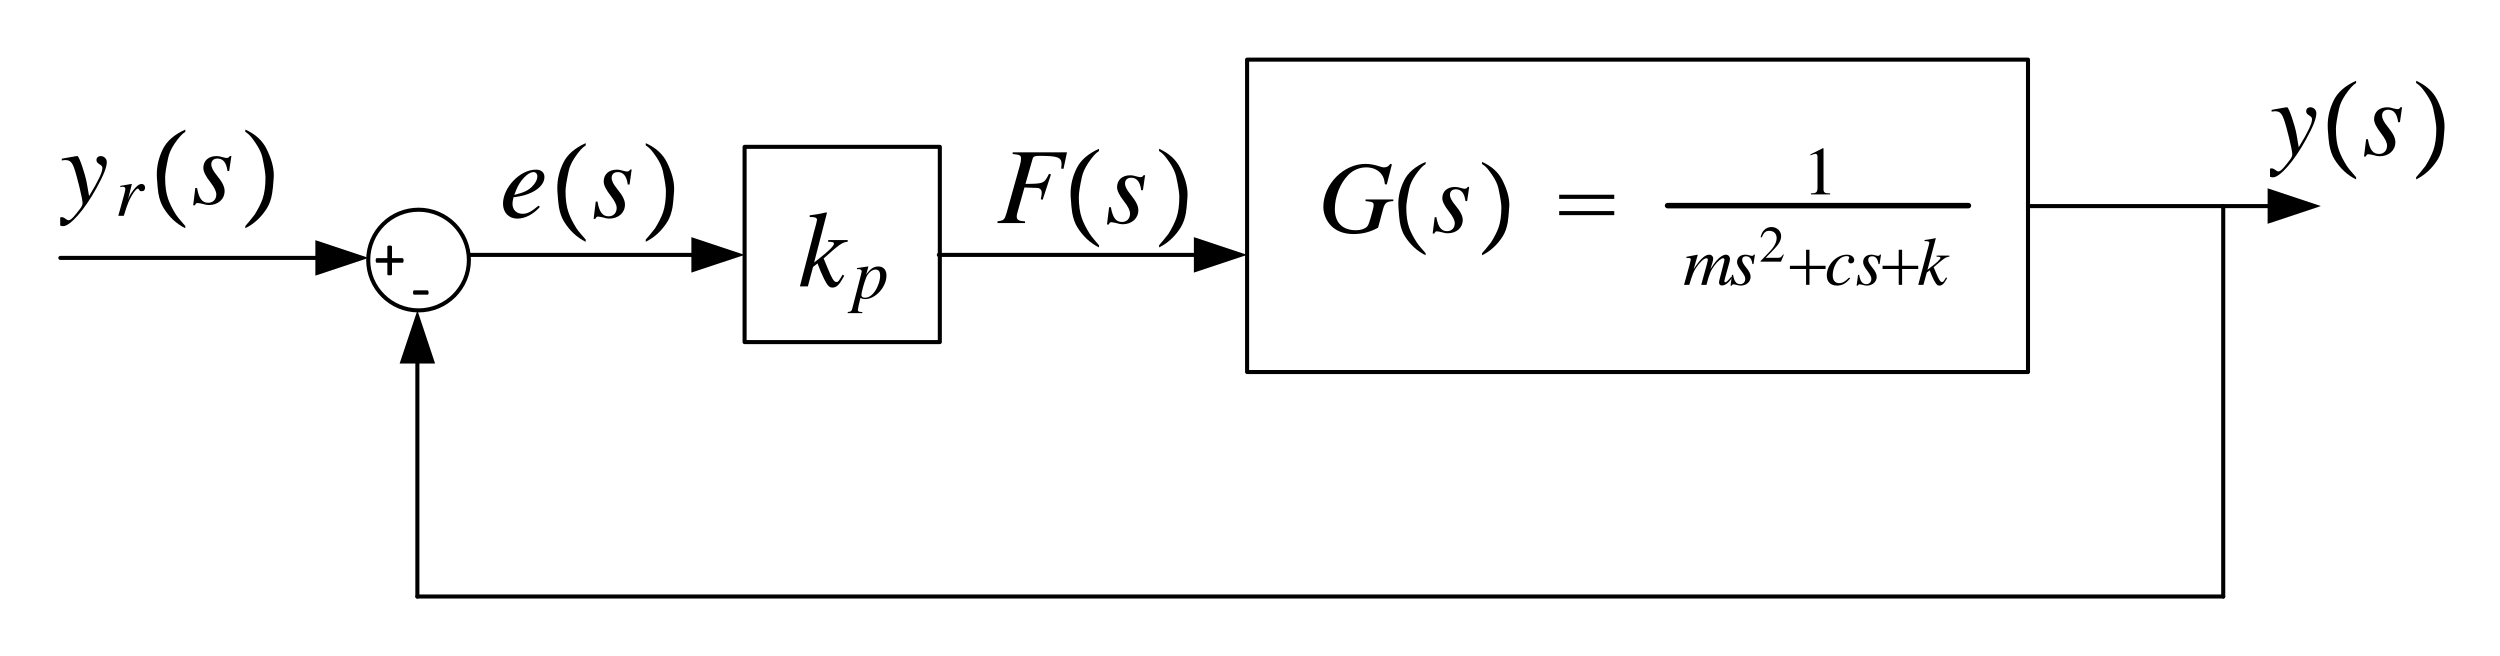 <?xml version="1.0" encoding="UTF-8"?>
<svg width="461" height="121" viewBox="0 0 461 121" xmlns="http://www.w3.org/2000/svg" xmlns:xlink="http://www.w3.org/1999/xlink">
 <defs>
  <g id="glyph-0-0">
   <path d="m13.641-12.516-0.297-0.078c-0.312 0.453-0.641 0.641-1.172 0.641-0.188 0-0.406-0.031-0.828-0.188-0.906-0.297-1.781-0.453-2.578-0.453-4.062 0-7.766 3.781-7.766 7.938 0 1.297 0.562 2.609 1.469 3.516 0.984 0.969 2.391 1.484 4.062 1.484 1.688 0 3.078-0.359 4.562-1.172l0.953-3.547c0.328-1.047 0.609-1.281 1.859-1.359v-0.297h-5.125v0.297c1.031 0.125 1.031 0.125 1.281 0.25 0.125 0.078 0.219 0.25 0.219 0.406 0 0.406-0.125 0.969-0.531 2.344-0.406 1.328-0.484 1.5-0.719 1.734-0.422 0.406-1.156 0.641-2.016 0.641-2.484 0-3.891-1.406-3.891-3.875 0-2.328 0.938-4.75 2.469-6.312 0.859-0.891 2.062-1.406 3.328-1.406 1.25 0 2.312 0.516 2.891 1.391 0.312 0.469 0.438 0.875 0.531 1.719l0.359 0.047z"/>
  </g>
  <g id="glyph-0-1">
   <path d="m0.688-2.766-0.375 3.016h0.297c0.188-0.328 0.25-0.406 0.469-0.406s0.562 0.078 0.938 0.172c0.453 0.141 0.734 0.188 1.062 0.188 1.625 0 2.781-1.016 2.781-2.453 0-0.734-0.406-1.547-1.312-2.641-0.734-0.891-1.047-1.484-1.047-2.016 0-0.625 0.406-1 1.078-1 1.016 0 1.594 0.703 1.781 2.172h0.312l0.375-2.625h-0.266c-0.172 0.266-0.281 0.344-0.578 0.344-0.156 0-0.328-0.031-0.688-0.141-0.484-0.141-0.75-0.188-1.078-0.188-1.438 0-2.344 0.812-2.344 2.078 0 0.609 0.406 1.422 1.219 2.453 0.75 0.953 1.078 1.625 1.078 2.172 0 0.859-0.578 1.453-1.422 1.453-1.078 0-1.656-0.781-1.969-2.578z"/>
  </g>
  <g id="glyph-1-0">
   <path d="m6.578 3.328v0.391c-1.543-0.762-2.82-1.934-3.828-3.516-0.43-0.688-0.73-1.531-0.906-2.531-0.094-0.52-0.184-1.43-0.266-2.734-0.023-0.219-0.031-0.438-0.031-0.656 0-1.488 0.363-2.957 1.094-4.406 0.707-1.406 2.019-2.531 3.938-3.375v0.406c-0.512 0.273-1.148 0.965-1.906 2.078-0.574 0.844-0.945 1.641-1.109 2.391-0.367 1.699-0.547 2.867-0.547 3.5 0 1.492 0.172 2.731 0.516 3.719 0.289 0.824 0.766 1.742 1.422 2.766 0.176 0.27 0.438 0.602 0.781 1 0.469 0.52 0.75 0.844 0.844 0.969z"/>
  </g>
  <g id="glyph-1-1">
   <path d="m5.797-5.062c-0.086 1.305-0.172 2.215-0.266 2.734-0.18 1-0.48 1.844-0.906 2.531-1 1.582-2.277 2.754-3.828 3.516v-0.391c0.395-0.418 0.941-1.074 1.641-1.969 0.645-1.023 1.113-1.941 1.406-2.766 0.344-0.988 0.516-2.227 0.516-3.719 0-0.633-0.184-1.801-0.547-3.5-0.168-0.75-0.539-1.547-1.109-2.391-0.355-0.52-0.637-0.906-0.844-1.156-0.367-0.438-0.719-0.742-1.062-0.922v-0.406c1.758 0.781 3.008 1.906 3.75 3.375 0.852 1.688 1.281 3.215 1.281 4.578 0 0.156-0.012 0.32-0.031 0.484z"/>
  </g>
  <g id="glyph-2-0">
   <path d="m0.344-6.906h10.156v0.766h-10.156zm0 3.016h10.156v0.75h-10.156z"/>
  </g>
  <g id="glyph-3-0">
   <path d="m1.516 0h3.547v-0.188c-0.984 0-1.203-0.141-1.219-0.75v-7.562l-0.109-0.031-2.312 1.156v0.172c0.5-0.188 0.812-0.281 0.922-0.281 0.281 0 0.391 0.203 0.391 0.594v5.719c-0.031 0.797-0.25 0.969-1.219 0.984z"/>
  </g>
  <g id="glyph-4-0">
   <path d="m8.844-1.469c-0.047 0.062-0.109 0.125-0.156 0.188-0.219 0.266-0.344 0.406-0.359 0.406-0.281 0.312-0.406 0.391-0.578 0.391-0.109 0-0.156-0.062-0.156-0.203 0-0.047 0.047-0.266 0.125-0.562l0.875-3.156c0.016-0.062 0.031-0.266 0.031-0.359 0-0.453-0.312-0.797-0.734-0.797-0.266 0-0.516 0.094-0.828 0.281-0.625 0.406-1.156 1-2.047 2.391 0.344-0.984 0.516-1.672 0.516-1.906 0-0.469-0.297-0.766-0.734-0.766-0.781 0-1.672 0.828-2.859 2.656l0.75-2.625-0.047-0.031c-0.688 0.141-0.953 0.188-2.047 0.391v0.203c0.594 0.016 0.594 0.016 0.703 0.078 0.062 0.016 0.109 0.109 0.109 0.203 0 0.141-0.297 1.312-0.75 2.891-0.281 0.953-0.328 1.156-0.5 1.797h0.969c0.609-2 0.797-2.469 1.234-3.125 0.734-1.094 1.5-1.781 1.938-1.781 0.156 0 0.25 0.109 0.25 0.312 0 0.172-0.391 1.656-0.906 3.438-0.094 0.359-0.141 0.531-0.312 1.156h0.969c0.5-1.969 0.766-2.609 1.422-3.5 0.625-0.844 1.266-1.406 1.641-1.406 0.141 0 0.25 0.109 0.25 0.266 0 0.062-0.016 0.188-0.078 0.438l-0.75 2.906c-0.125 0.484-0.172 0.703-0.172 0.828 0 0.375 0.188 0.578 0.516 0.578 0.609 0 1.172-0.406 1.859-1.344l0.062-0.094z"/>
  </g>
  <g id="glyph-4-1">
   <path d="m0.469-1.844-0.266 2h0.203c0.125-0.203 0.172-0.25 0.312-0.25s0.375 0.047 0.625 0.109c0.297 0.078 0.5 0.125 0.719 0.125 1.078 0 1.844-0.688 1.844-1.641 0-0.5-0.266-1.031-0.875-1.766-0.484-0.594-0.688-0.984-0.688-1.344 0-0.406 0.266-0.656 0.719-0.656 0.656 0 1.047 0.469 1.172 1.438h0.203l0.266-1.75h-0.188c-0.109 0.188-0.188 0.234-0.375 0.234-0.109 0-0.219-0.031-0.469-0.094-0.312-0.094-0.5-0.125-0.719-0.125-0.953 0-1.547 0.547-1.547 1.391 0 0.406 0.266 0.938 0.797 1.625 0.5 0.641 0.719 1.078 0.719 1.453 0 0.578-0.375 0.969-0.938 0.969-0.719 0-1.109-0.516-1.312-1.719z"/>
  </g>
  <g id="glyph-4-2">
   <path d="m4.5-1.344c-0.719 0.75-1.219 1.031-1.844 1.031-0.734 0-1.172-0.531-1.172-1.438 0-1.078 0.453-2.203 1.172-2.938 0.375-0.375 0.891-0.609 1.406-0.609 0.297 0 0.469 0.109 0.469 0.25 0 0.062-0.016 0.125-0.078 0.25-0.094 0.156-0.109 0.234-0.109 0.359 0 0.297 0.188 0.484 0.5 0.484 0.359 0 0.609-0.25 0.609-0.594 0-0.578-0.562-1.016-1.344-1.016-1.922 0-3.719 1.844-3.719 3.812 0 1.188 0.688 1.891 1.875 1.891 0.969 0 1.656-0.375 2.438-1.344z"/>
  </g>
  <g id="glyph-4-3">
   <path d="m5.312-1.375c-0.453 0.781-0.531 0.859-0.766 0.859-0.266 0-0.547-0.422-1.047-1.625-0.062-0.172-0.25-0.625-0.469-1.109 1.906-1.656 2.266-1.906 2.891-1.938v-0.203h-2.344v0.203c0.547 0 0.703 0.062 0.703 0.219 0 0.25-0.641 0.859-1.844 1.766-0.188 0.141-0.375 0.281-0.547 0.422l1.531-5.766-0.062-0.062c-0.781 0.172-1.266 0.25-2 0.344v0.203c0.625-0.016 0.859 0.062 0.875 0.312-0.031 0.203-0.109 0.547-0.281 1.125-0.047 0.188-0.094 0.312-0.109 0.422l-0.031 0.109-1.625 6.094h0.953l0.625-2.266 0.531-0.406c0.203 0.547 0.547 1.328 0.766 1.781 0.422 0.797 0.656 1.031 1.016 1.031 0.516 0 0.844-0.312 1.438-1.375z"/>
  </g>
  <g id="glyph-5-0">
   <path d="m4.578-1.297-0.125-0.047c-0.359 0.547-0.469 0.609-0.922 0.625h-2.297l1.609-1.656c0.859-0.891 1.234-1.609 1.234-2.344 0-0.938-0.781-1.672-1.781-1.672-0.531 0-1.031 0.203-1.375 0.594-0.312 0.312-0.453 0.609-0.625 1.281l0.203 0.047c0.391-0.922 0.719-1.219 1.391-1.219 0.828 0 1.359 0.531 1.359 1.328 0 0.75-0.438 1.625-1.25 2.453l-1.719 1.797v0.109h3.766z"/>
  </g>
  <g id="glyph-6-0">
   <path d="m3.219-6.469h0.625v2.953h2.969v0.594h-2.969v2.922h-0.625v-2.922h-2.984v-0.594h2.984z"/>
  </g>
  <g id="glyph-7-0">
   <path d="m8.156-2.172c-0.703 1.234-0.828 1.359-1.172 1.359-0.422 0-0.828-0.672-1.594-2.578-0.109-0.266-0.406-0.984-0.734-1.766 2.922-2.625 3.484-3.016 4.438-3.078v-0.312h-3.609v0.312c0.844 0.016 1.078 0.094 1.078 0.359 0 0.406-0.984 1.359-2.812 2.797-0.297 0.219-0.578 0.438-0.844 0.656l2.359-9.125-0.094-0.109c-1.203 0.281-1.953 0.406-3.078 0.547v0.312c0.969-0.016 1.312 0.125 1.344 0.5-0.047 0.344-0.188 0.891-0.438 1.812-0.078 0.266-0.141 0.484-0.188 0.656l-0.031 0.172-2.5 9.656h1.469l0.953-3.594 0.828-0.641c0.312 0.875 0.828 2.109 1.188 2.812 0.625 1.266 0.984 1.641 1.547 1.641 0.797 0 1.281-0.5 2.188-2.172z"/>
  </g>
  <g id="glyph-8-0">
   <path d="m0.734-5.375 0.297-0.016c0.297 0 0.562 0.172 0.562 0.375 0 0.172-0.469 2.016-0.938 3.781-0.297 1.125-0.562 2.125-0.766 2.969-0.125 0.609-0.312 0.766-0.875 0.781v0.219h2.688v-0.203c-0.609 0-0.828-0.109-0.828-0.406 0-0.172 0.219-1.188 0.484-2.203 0.328 0.172 0.562 0.219 0.859 0.219 1.922 0 3.938-2.219 3.938-4.359 0-1.031-0.578-1.656-1.5-1.656-0.859 0-1.484 0.422-2.25 1.516l0.375-1.344c0.016-0.062 0.031-0.109 0.031-0.109 0-0.031-0.031-0.062-0.062-0.062h-0.016l-2.031 0.297zm3.438 0.078c0.562 0.016 0.812 0.359 0.812 1.125 0 0.906-0.391 2.047-0.953 2.859-0.547 0.812-1.188 1.203-1.859 1.203-0.375 0-0.641-0.203-0.641-0.484 0-0.453 0.469-2.188 0.859-3.188 0.359-0.906 1.125-1.562 1.781-1.516z"/>
  </g>
  <g id="glyph-9-0">
   <path d="m0.297-8c0.25-0.047 0.406-0.078 0.625-0.078 0.828 0 1.203 0.328 1.609 1.406 0.547 1.469 1.578 5.75 1.578 6.516 0 0.312-0.141 0.641-0.422 1.016-0.562 0.734-1.016 1.297-1.266 1.562-0.406 0.438-0.641 0.594-0.891 0.594-0.141 0-0.266-0.062-0.484-0.219-0.297-0.234-0.5-0.344-0.75-0.344-0.438 0-0.781 0.344-0.781 0.781 0 0.516 0.422 0.875 1.031 0.875 1.281 0 3.891-2.969 6.078-6.953 1.359-2.453 1.922-3.891 1.922-4.875 0-0.594-0.5-1.094-1.094-1.094-0.469 0-0.781 0.297-0.781 0.734 0 0.328 0.156 0.531 0.562 0.781 0.375 0.219 0.516 0.406 0.516 0.688 0 0.797-0.719 2.328-2.453 5.172l-0.391-2.312c-0.312-1.781-1.438-5.062-1.734-5.062h-0.078c-0.047 0.016-0.109 0.016-0.188 0.016-0.156 0.031-0.891 0.141-1.969 0.344-0.094 0.016-0.359 0.078-0.641 0.125z"/>
  </g>
  <g id="glyph-9-1">
   <path d="m0.719-2.922-0.391 3.188h0.312c0.188-0.344 0.266-0.422 0.484-0.422s0.578 0.078 0.984 0.172c0.453 0.141 0.766 0.203 1.109 0.203 1.688 0 2.891-1.078 2.891-2.594 0-0.781-0.422-1.641-1.375-2.797-0.766-0.938-1.078-1.562-1.078-2.125 0-0.656 0.422-1.062 1.125-1.062 1.047 0 1.641 0.75 1.844 2.297h0.328l0.391-2.766h-0.281c-0.172 0.281-0.297 0.359-0.594 0.359-0.172 0-0.344-0.047-0.719-0.141-0.516-0.156-0.797-0.203-1.125-0.203-1.5 0-2.438 0.859-2.438 2.203 0 0.641 0.422 1.5 1.266 2.578 0.781 1.016 1.125 1.719 1.125 2.297 0 0.922-0.609 1.531-1.484 1.531-1.125 0-1.734-0.812-2.047-2.719z"/>
  </g>
  <g id="glyph-9-2">
   <path d="m7.188-2.172c-1.438 1.172-2.062 1.5-2.953 1.5-1.125 0-1.859-0.734-1.859-1.828 0-0.297 0.031-0.578 0.188-1.219l0.562-0.078c3.016-0.422 5.141-1.938 5.141-3.656 0-0.844-0.594-1.359-1.594-1.359-2.891 0-6.047 3.281-6.047 6.297 0 1.609 1.078 2.734 2.641 2.734 1.438 0 2.984-0.812 4.156-2.156zm-4.141-2.859c0.688-1.781 2.172-3.328 3.203-3.328 0.422 0 0.703 0.312 0.703 0.781 0 0.625-0.391 1.344-1.016 1.938-0.734 0.703-1.5 1.062-3.234 1.484z"/>
  </g>
  <g id="glyph-10-0">
   <path d="m6.859 3.516v0.406c-1.617-0.793-2.945-2.027-3.984-3.703-0.449-0.727-0.766-1.617-0.953-2.672-0.094-0.551-0.188-1.52-0.281-2.906-0.012-0.227-0.016-0.457-0.016-0.688 0-1.57 0.375-3.117 1.125-4.641 0.738-1.488 2.109-2.68 4.109-3.578v0.422c-0.531 0.293-1.199 1.027-2 2.203-0.594 0.898-0.977 1.742-1.141 2.531-0.387 1.781-0.578 3.012-0.578 3.688 0 1.586 0.18 2.891 0.547 3.922 0.301 0.887 0.789 1.863 1.469 2.938 0.188 0.289 0.461 0.645 0.828 1.062 0.477 0.539 0.77 0.879 0.875 1.016z"/>
  </g>
  <g id="glyph-10-1">
   <path d="m6.047-5.359c-0.094 1.387-0.188 2.356-0.281 2.906-0.188 1.055-0.5 1.945-0.938 2.672-1.055 1.676-2.387 2.91-4 3.703v-0.406c0.406-0.438 0.977-1.133 1.719-2.078 0.664-1.074 1.156-2.051 1.469-2.938 0.352-1.031 0.531-2.336 0.531-3.922 0-0.676-0.188-1.906-0.562-3.688-0.18-0.789-0.562-1.633-1.156-2.531-0.375-0.551-0.672-0.957-0.891-1.219-0.387-0.457-0.758-0.785-1.109-0.984v-0.422c1.844 0.824 3.148 2.016 3.922 3.578 0.875 1.781 1.312 3.391 1.312 4.828 0 0.168-0.008 0.336-0.016 0.5z"/>
  </g>
  <g id="glyph-11-0">
   <path d="m0.297-8c0.25-0.047 0.406-0.078 0.625-0.078 0.828 0 1.219 0.328 1.625 1.406 0.531 1.469 1.578 5.75 1.578 6.516 0 0.312-0.141 0.641-0.422 1.016-0.562 0.734-1.016 1.297-1.266 1.562-0.422 0.438-0.641 0.594-0.906 0.594-0.141 0-0.266-0.062-0.484-0.219-0.297-0.234-0.5-0.344-0.75-0.344-0.438 0-0.781 0.344-0.781 0.781 0 0.516 0.422 0.875 1.031 0.875 1.281 0 3.906-2.969 6.109-6.953 1.359-2.453 1.938-3.891 1.938-4.875 0-0.594-0.516-1.094-1.109-1.094-0.469 0-0.797 0.297-0.797 0.734 0 0.328 0.172 0.531 0.562 0.781 0.391 0.219 0.531 0.406 0.531 0.688 0 0.797-0.734 2.328-2.453 5.172l-0.406-2.312c-0.312-1.781-1.438-5.062-1.734-5.062h-0.078c-0.047 0.016-0.109 0.016-0.188 0.016-0.156 0.031-0.906 0.141-1.969 0.344-0.109 0.016-0.375 0.078-0.656 0.125z"/>
  </g>
  <g id="glyph-11-1">
   <path d="m0.719-2.922-0.391 3.188h0.312c0.188-0.344 0.266-0.422 0.484-0.422s0.594 0.078 0.984 0.172c0.469 0.141 0.766 0.203 1.109 0.203 1.703 0 2.906-1.078 2.906-2.594 0-0.781-0.422-1.641-1.375-2.797-0.766-0.938-1.078-1.562-1.078-2.125 0-0.656 0.422-1.062 1.125-1.062 1.047 0 1.656 0.75 1.859 2.297h0.312l0.406-2.766h-0.281c-0.188 0.281-0.297 0.359-0.609 0.359-0.156 0-0.344-0.047-0.719-0.141-0.5-0.156-0.781-0.203-1.125-0.203-1.5 0-2.438 0.859-2.438 2.203 0 0.641 0.422 1.5 1.266 2.578 0.781 1.016 1.125 1.719 1.125 2.297 0 0.922-0.609 1.531-1.484 1.531-1.141 0-1.734-0.812-2.062-2.719z"/>
  </g>
  <g id="glyph-12-0">
   <path d="m1.625 0c0.703-2.281 0.938-2.828 1.547-3.859 0.453-0.734 0.828-1.156 1.047-1.156 0.094 0 0.156 0.062 0.219 0.188 0.109 0.234 0.219 0.297 0.484 0.297 0.406 0 0.625-0.234 0.625-0.672 0-0.391-0.266-0.672-0.641-0.672-0.312 0-0.672 0.203-1.016 0.562-0.547 0.562-1.094 1.344-1.312 1.875l-0.188 0.484 0.719-2.891-0.047-0.031c-0.984 0.172-1.094 0.203-2.078 0.359v0.219c0.297-0.047 0.344-0.062 0.453-0.062 0.297 0 0.469 0.141 0.469 0.375 0 0.188 0 0.188-0.219 1.094l-1.078 3.891z"/>
  </g>
  <g id="glyph-13-0">
   <path d="m6.875 3.516v0.406c-1.617-0.793-2.945-2.027-3.984-3.703-0.461-0.727-0.781-1.617-0.969-2.672-0.094-0.551-0.188-1.52-0.281-2.906-0.012-0.227-0.016-0.457-0.016-0.688 0-1.57 0.375-3.117 1.125-4.641 0.75-1.488 2.125-2.68 4.125-3.578v0.422c-0.531 0.293-1.199 1.027-2 2.203-0.594 0.898-0.977 1.742-1.141 2.531-0.387 1.781-0.578 3.012-0.578 3.688 0 1.586 0.18 2.891 0.547 3.922 0.301 0.887 0.789 1.863 1.469 2.938 0.195 0.289 0.473 0.645 0.828 1.062 0.488 0.539 0.781 0.879 0.875 1.016z"/>
  </g>
  <g id="glyph-13-1">
   <path d="m6.078-5.359c-0.094 1.387-0.195 2.356-0.297 2.906-0.18 1.055-0.492 1.945-0.938 2.672-1.055 1.676-2.387 2.91-4 3.703v-0.406c0.406-0.438 0.973-1.133 1.703-2.078 0.676-1.074 1.172-2.051 1.484-2.938 0.352-1.031 0.531-2.336 0.531-3.922 0-0.676-0.188-1.906-0.562-3.688-0.18-0.789-0.57-1.633-1.172-2.531-0.367-0.551-0.656-0.957-0.875-1.219-0.387-0.457-0.758-0.785-1.109-0.984v-0.422c1.844 0.824 3.148 2.016 3.922 3.578 0.883 1.781 1.328 3.391 1.328 4.828 0 0.168-0.008 0.336-0.016 0.5z"/>
  </g>
  <g id="glyph-14-0">
   <path d="m12.969-13.047h-10.016v0.312c1.312 0.125 1.547 0.25 1.547 0.828 0 0.297-0.078 0.797-0.219 1.281l-2.469 8.828c-0.359 1.203-0.5 1.312-1.656 1.484v0.312h5.078v-0.312c-1.172-0.062-1.531-0.281-1.531-0.891 0-0.172 0.031-0.422 0.172-0.891l1.25-4.469c0.75 0.047 1.188 0.062 1.625 0.062 0.797 0 0.938 0.031 1.109 0.109 0.312 0.156 0.453 0.422 0.453 0.812 0 0.328-0.047 0.562-0.172 1.188l0.344 0.094 1.531-4.672-0.359-0.109c-0.906 1.797-0.969 1.828-4.344 1.859l1.328-4.656c0.109-0.391 0.391-0.516 1.219-0.516 3.406 0 4.109 0.266 4.109 1.531 0 0.141 0 0.25-0.031 0.453-0.016 0.172-0.016 0.219-0.031 0.375l0.422 0.031z"/>
  </g>
  <g id="glyph-14-1">
   <path d="m0.719-2.922-0.391 3.188h0.312c0.188-0.344 0.266-0.422 0.484-0.422s0.578 0.078 0.984 0.172c0.469 0.141 0.766 0.203 1.109 0.203 1.688 0 2.891-1.078 2.891-2.594 0-0.781-0.422-1.641-1.359-2.797-0.766-0.938-1.094-1.562-1.094-2.125 0-0.656 0.422-1.062 1.125-1.062 1.047 0 1.656 0.75 1.859 2.297h0.312l0.406-2.766h-0.281c-0.188 0.281-0.297 0.359-0.609 0.359-0.156 0-0.328-0.047-0.719-0.141-0.5-0.156-0.781-0.203-1.125-0.203-1.484 0-2.438 0.859-2.438 2.203 0 0.641 0.422 1.5 1.266 2.578 0.797 1.016 1.125 1.719 1.125 2.297 0 0.922-0.594 1.531-1.484 1.531-1.125 0-1.719-0.812-2.047-2.719z"/>
  </g>
  <g id="glyph-15-0">
   <path d="m6.859 3.516v0.406c-1.605-0.793-2.934-2.027-3.984-3.703-0.449-0.727-0.766-1.617-0.953-2.672-0.094-0.551-0.188-1.52-0.281-2.906-0.012-0.227-0.016-0.457-0.016-0.688 0-1.57 0.375-3.117 1.125-4.641 0.738-1.488 2.109-2.68 4.109-3.578v0.422c-0.531 0.293-1.195 1.027-1.984 2.203-0.594 0.898-0.98 1.742-1.156 2.531-0.387 1.781-0.578 3.012-0.578 3.688 0 1.586 0.18 2.891 0.547 3.922 0.301 0.887 0.797 1.863 1.484 2.938 0.188 0.289 0.457 0.645 0.812 1.062 0.488 0.539 0.781 0.879 0.875 1.016z"/>
  </g>
  <g id="glyph-15-1">
   <path d="m6.062-5.359c-0.094 1.387-0.188 2.356-0.281 2.906-0.188 1.055-0.508 1.945-0.953 2.672-1.043 1.676-2.375 2.91-4 3.703v-0.406c0.406-0.438 0.977-1.133 1.719-2.078 0.664-1.074 1.156-2.051 1.469-2.938 0.363-1.031 0.547-2.336 0.547-3.922 0-0.676-0.195-1.906-0.578-3.688-0.18-0.789-0.562-1.633-1.156-2.531-0.375-0.551-0.672-0.957-0.891-1.219-0.387-0.457-0.758-0.785-1.109-0.984v-0.422c1.844 0.824 3.148 2.016 3.922 3.578 0.883 1.781 1.328 3.391 1.328 4.828 0 0.168-0.008 0.336-0.016 0.5z"/>
  </g>
  <g id="glyph-16-0">
   <path d="m5.562-3.375c0 0.074-0.008 0.137-0.016 0.188-0.012 0.055-0.027 0.102-0.047 0.141-0.023 0.031-0.047 0.059-0.078 0.078-0.023 0.012-0.047 0.016-0.078 0.016h-1.922v2.125c0 0.031-0.012 0.062-0.031 0.094-0.012 0.023-0.031 0.043-0.062 0.062-0.031 0.012-0.078 0.023-0.141 0.031h-0.203-0.203c-0.055-0.008-0.094-0.02-0.125-0.031-0.031-0.02-0.059-0.039-0.078-0.062-0.012-0.031-0.016-0.062-0.016-0.094v-2.125h-1.922c-0.043 0-0.078-0.004-0.109-0.016-0.023-0.02-0.043-0.047-0.062-0.078-0.012-0.039-0.027-0.086-0.047-0.141-0.012-0.051-0.016-0.113-0.016-0.188 0-0.07 0.004-0.133 0.016-0.188 0.02-0.051 0.035-0.094 0.047-0.125 0.02-0.039 0.039-0.066 0.062-0.078 0.031-0.02 0.062-0.031 0.094-0.031h1.938v-2.125c0-0.031 0.004-0.055 0.016-0.078 0.02-0.031 0.047-0.051 0.078-0.062 0.031-0.02 0.07-0.035 0.125-0.047 0.062-0.008 0.129-0.016 0.203-0.016 0.082 0 0.148 0.008 0.203 0.016 0.062 0.012 0.109 0.027 0.141 0.047 0.031 0.012 0.051 0.031 0.062 0.062 0.02 0.023 0.031 0.047 0.031 0.078v2.125h1.922c0.031 0 0.055 0.012 0.078 0.031 0.031 0.012 0.055 0.039 0.078 0.078 0.02 0.031 0.035 0.074 0.047 0.125 0.008 0.055 0.016 0.117 0.016 0.188z"/>
  </g>
  <g id="glyph-16-1">
   <path d="m3.266-2.953c0 0.148-0.016 0.25-0.047 0.312-0.031 0.055-0.086 0.078-0.156 0.078h-2.453c-0.062 0-0.117-0.023-0.156-0.078-0.031-0.062-0.047-0.164-0.047-0.312 0-0.156 0.016-0.258 0.047-0.312 0.039-0.062 0.094-0.094 0.156-0.094h2.453c0.031 0 0.055 0.008 0.078 0.016 0.031 0.012 0.051 0.039 0.062 0.078 0.02 0.031 0.035 0.074 0.047 0.125 0.008 0.043 0.016 0.105 0.016 0.188z"/>
  </g>
  <clipPath id="clip-0">
   <path d="m9.965 10h441v101h-441z"/>
  </clipPath>
  <clipPath id="clip-1">
   <path d="m138.22 29h9.777v15h-9.777z"/>
  </clipPath>
  <clipPath id="clip-2">
   <path d="m147 39h8v8.801h-8z"/>
  </clipPath>
  <clipPath id="clip-3">
   <path d="m409.59 9h9.41v14h-9.41z"/>
  </clipPath>
  <clipPath id="clip-4">
   <path d="m420 4h6v19.582h-6z"/>
  </clipPath>
  <clipPath id="clip-5">
   <path d="m436 4h5.965v19.582h-5.965z"/>
  </clipPath>
  <clipPath id="clip-6">
   <path d="m2.102 18h8.898v14h-8.898z"/>
  </clipPath>
  <clipPath id="clip-7">
   <path d="m19 13h7v19.582h-7z"/>
  </clipPath>
  <clipPath id="clip-8">
   <path d="m36 13h6v19.582h-6z"/>
  </clipPath>
  <clipPath id="clip-9">
   <path d="m83.129 21h8.871v10h-8.871z"/>
  </clipPath>
  <clipPath id="clip-10">
   <path d="m174.78 18h13.219v14h-13.219z"/>
  </clipPath>
  <clipPath id="clip-11">
   <rect width="442" height="101"/>
  </clipPath>
  <g id="source-5" clip-path="url(#clip-11)">
   <path transform="matrix(1 0 0 -1 -85.037 721)" d="m213.34 667.92h36v36h-36zm0 0" fill="#fff" fill-rule="evenodd" stroke="#000" stroke-linecap="round" stroke-linejoin="round" stroke-miterlimit="10" stroke-width=".75"/>
   <path transform="matrix(1 0 0 -1 -85.037 721)" d="m306 662.4h144v57.602h-144zm0 0" fill="#fff" fill-rule="evenodd" stroke="#000" stroke-linecap="round" stroke-linejoin="round" stroke-miterlimit="10" stroke-width=".75"/>
   <g>
    <use x="234.025" y="32.815" xlink:href="#glyph-0-0"/>
    <use x="247.302" y="33.355" xlink:href="#glyph-1-0"/>
    <use x="254.87" y="32.815" xlink:href="#glyph-0-1"/>
    <use x="263.493" y="33.355" xlink:href="#glyph-1-1"/>
    <use x="278.169" y="32.815" xlink:href="#glyph-2-0"/>
    <use x="323.413" y="25.848" xlink:href="#glyph-3-0"/>
    <use x="301.376" y="42.524" xlink:href="#glyph-4-0"/>
    <use x="309.906" y="42.524" xlink:href="#glyph-4-1"/>
    <use x="315.364" y="38.254" xlink:href="#glyph-5-0"/>
    <use x="320.822" y="42.524" xlink:href="#glyph-6-0"/>
    <use x="327.47" y="42.524" xlink:href="#glyph-4-2"/>
    <use x="333.157" y="42.524" xlink:href="#glyph-4-1"/>
    <use x="337.905" y="42.524" xlink:href="#glyph-6-0"/>
    <use x="344.536" y="42.524" xlink:href="#glyph-4-3"/>
   </g>
   <path transform="matrix(.939 0 0 -.922 232.44 45.53)" d="m70.361 19.104h59.059" fill="none" stroke="#000" stroke-linecap="round" stroke-linejoin="round" stroke-miterlimit="10" stroke-width="1.099"/>
   <g clip-path="url(#clip-1)">
    <g>
     <use x="138.221" y="42.814" xlink:href="#glyph-7-0"/>
    </g>
   </g>
   <g clip-path="url(#clip-2)">
    <g>
     <use x="148.31" y="45.012" xlink:href="#glyph-8-0"/>
    </g>
   </g>
   <path transform="matrix(1 0 0 -1 -85.037 721)" d="m249.16 684h47.852" fill="none" stroke="#000" stroke-linecap="round" stroke-linejoin="round" stroke-miterlimit="10" stroke-width=".75"/>
   <path d="m211.15 33.73 9.812 3.269-9.812 3.269z" fill-rule="evenodd"/>
   <path transform="matrix(1 0 0 -1 -85.037 721)" d="m156.5 684h47.848" fill="none" stroke="#000" stroke-linecap="round" stroke-linejoin="round" stroke-miterlimit="10" stroke-width=".75"/>
   <path d="m118.49 33.73 9.812 3.269-9.812 3.269z" fill-rule="evenodd"/>
   <path transform="matrix(1 0 0 -1 -85.037 721)" d="m450 693h45.008" fill="none" stroke="#000" stroke-linecap="round" stroke-linejoin="round" stroke-miterlimit="10" stroke-width=".75"/>
   <path d="m409.15 24.73 9.812 3.269-9.812 3.269z" fill-rule="evenodd"/>
   <path transform="matrix(1 0 0 -1 -85.037 721)" d="m486 693v-72" fill="none" stroke="#000" stroke-linecap="round" stroke-linejoin="round" stroke-miterlimit="10" stroke-width=".75"/>
   <path transform="matrix(1 0 0 -1 -85.037 721)" d="m486 621h-333" fill="none" stroke="#000" stroke-linecap="round" stroke-linejoin="round" stroke-miterlimit="10" stroke-width=".75"/>
   <path transform="matrix(1 0 0 -1 -85.037 721)" d="m153 621v43.77" fill="none" stroke="#000" stroke-linecap="round" stroke-linejoin="round" stroke-miterlimit="10" stroke-width=".75"/>
   <path d="m64.691 57.039 3.273-9.809 3.269 9.809z" fill-rule="evenodd"/>
   <path transform="matrix(1 0 0 -1 -85.037 721)" d="m162.5 683.04c0 5.133-4.16 9.289-9.281 9.289-5.129 0-9.281-4.156-9.281-9.289 0-5.117 4.152-9.277 9.281-9.277 5.121 0 9.281 4.16 9.281 9.277zm0 0" fill="#fff" fill-rule="evenodd" stroke="#000" stroke-linecap="round" stroke-linejoin="round" stroke-miterlimit="10" stroke-width=".75"/>
   <path transform="matrix(1 0 0 -1 -85.037 721)" d="m87.162 683.44h47.848" fill="none" stroke="#000" stroke-linecap="round" stroke-linejoin="round" stroke-miterlimit="10" stroke-width=".75"/>
   <path d="m49.152 34.289 9.812 3.269-9.812 3.269z" fill-rule="evenodd"/>
   <g clip-path="url(#clip-3)">
    <g>
     <use x="409.588" y="18.594" xlink:href="#glyph-9-0"/>
    </g>
   </g>
   <g clip-path="url(#clip-4)">
    <g>
     <use x="418.604" y="19.161" xlink:href="#glyph-10-0"/>
    </g>
   </g>
   <g>
    <use x="426.597" y="18.594" xlink:href="#glyph-9-1"/>
   </g>
   <g clip-path="url(#clip-5)">
    <g>
     <use x="435.709" y="19.161" xlink:href="#glyph-10-1"/>
    </g>
   </g>
   <g clip-path="url(#clip-6)">
    <g>
     <use x="2.1" y="27.594" xlink:href="#glyph-11-0"/>
    </g>
   </g>
   <g>
    <use x="12.203" y="29.792" xlink:href="#glyph-12-0"/>
   </g>
   <g clip-path="url(#clip-7)">
    <g>
     <use x="18.293" y="28.161" xlink:href="#glyph-13-0"/>
    </g>
   </g>
   <g>
    <use x="26.295" y="27.594" xlink:href="#glyph-11-1"/>
   </g>
   <g clip-path="url(#clip-8)">
    <g>
     <use x="35.394" y="28.161" xlink:href="#glyph-13-1"/>
    </g>
   </g>
   <g clip-path="url(#clip-9)">
    <g>
     <use x="83.128" y="30.094" xlink:href="#glyph-9-2"/>
    </g>
   </g>
   <g>
    <use x="92.144" y="30.661" xlink:href="#glyph-10-0"/>
    <use x="100.137" y="30.094" xlink:href="#glyph-9-1"/>
    <use x="109.249" y="30.661" xlink:href="#glyph-10-1"/>
   </g>
   <g clip-path="url(#clip-10)">
    <g>
     <use x="174.781" y="31.134" xlink:href="#glyph-14-0"/>
    </g>
   </g>
   <g>
    <use x="186.794" y="31.701" xlink:href="#glyph-15-0"/>
    <use x="194.801" y="31.134" xlink:href="#glyph-14-1"/>
    <use x="203.905" y="31.701" xlink:href="#glyph-15-1"/>
    <use x="59.863" y="41.4" xlink:href="#glyph-16-0"/>
    <use x="66.763" y="46.9" xlink:href="#glyph-16-1"/>
   </g>
  </g>
 </defs>
 <rect x="-46.1" y="-12.1" width="553.2" height="145.2" fill="#fff"/>
 <rect x="-46.1" y="-12.1" width="553.2" height="145.2" fill="#fff"/>
 <g clip-path="url(#clip-0)">
  <use transform="translate(9 10)" xlink:href="#source-5"/>
 </g>
</svg>
